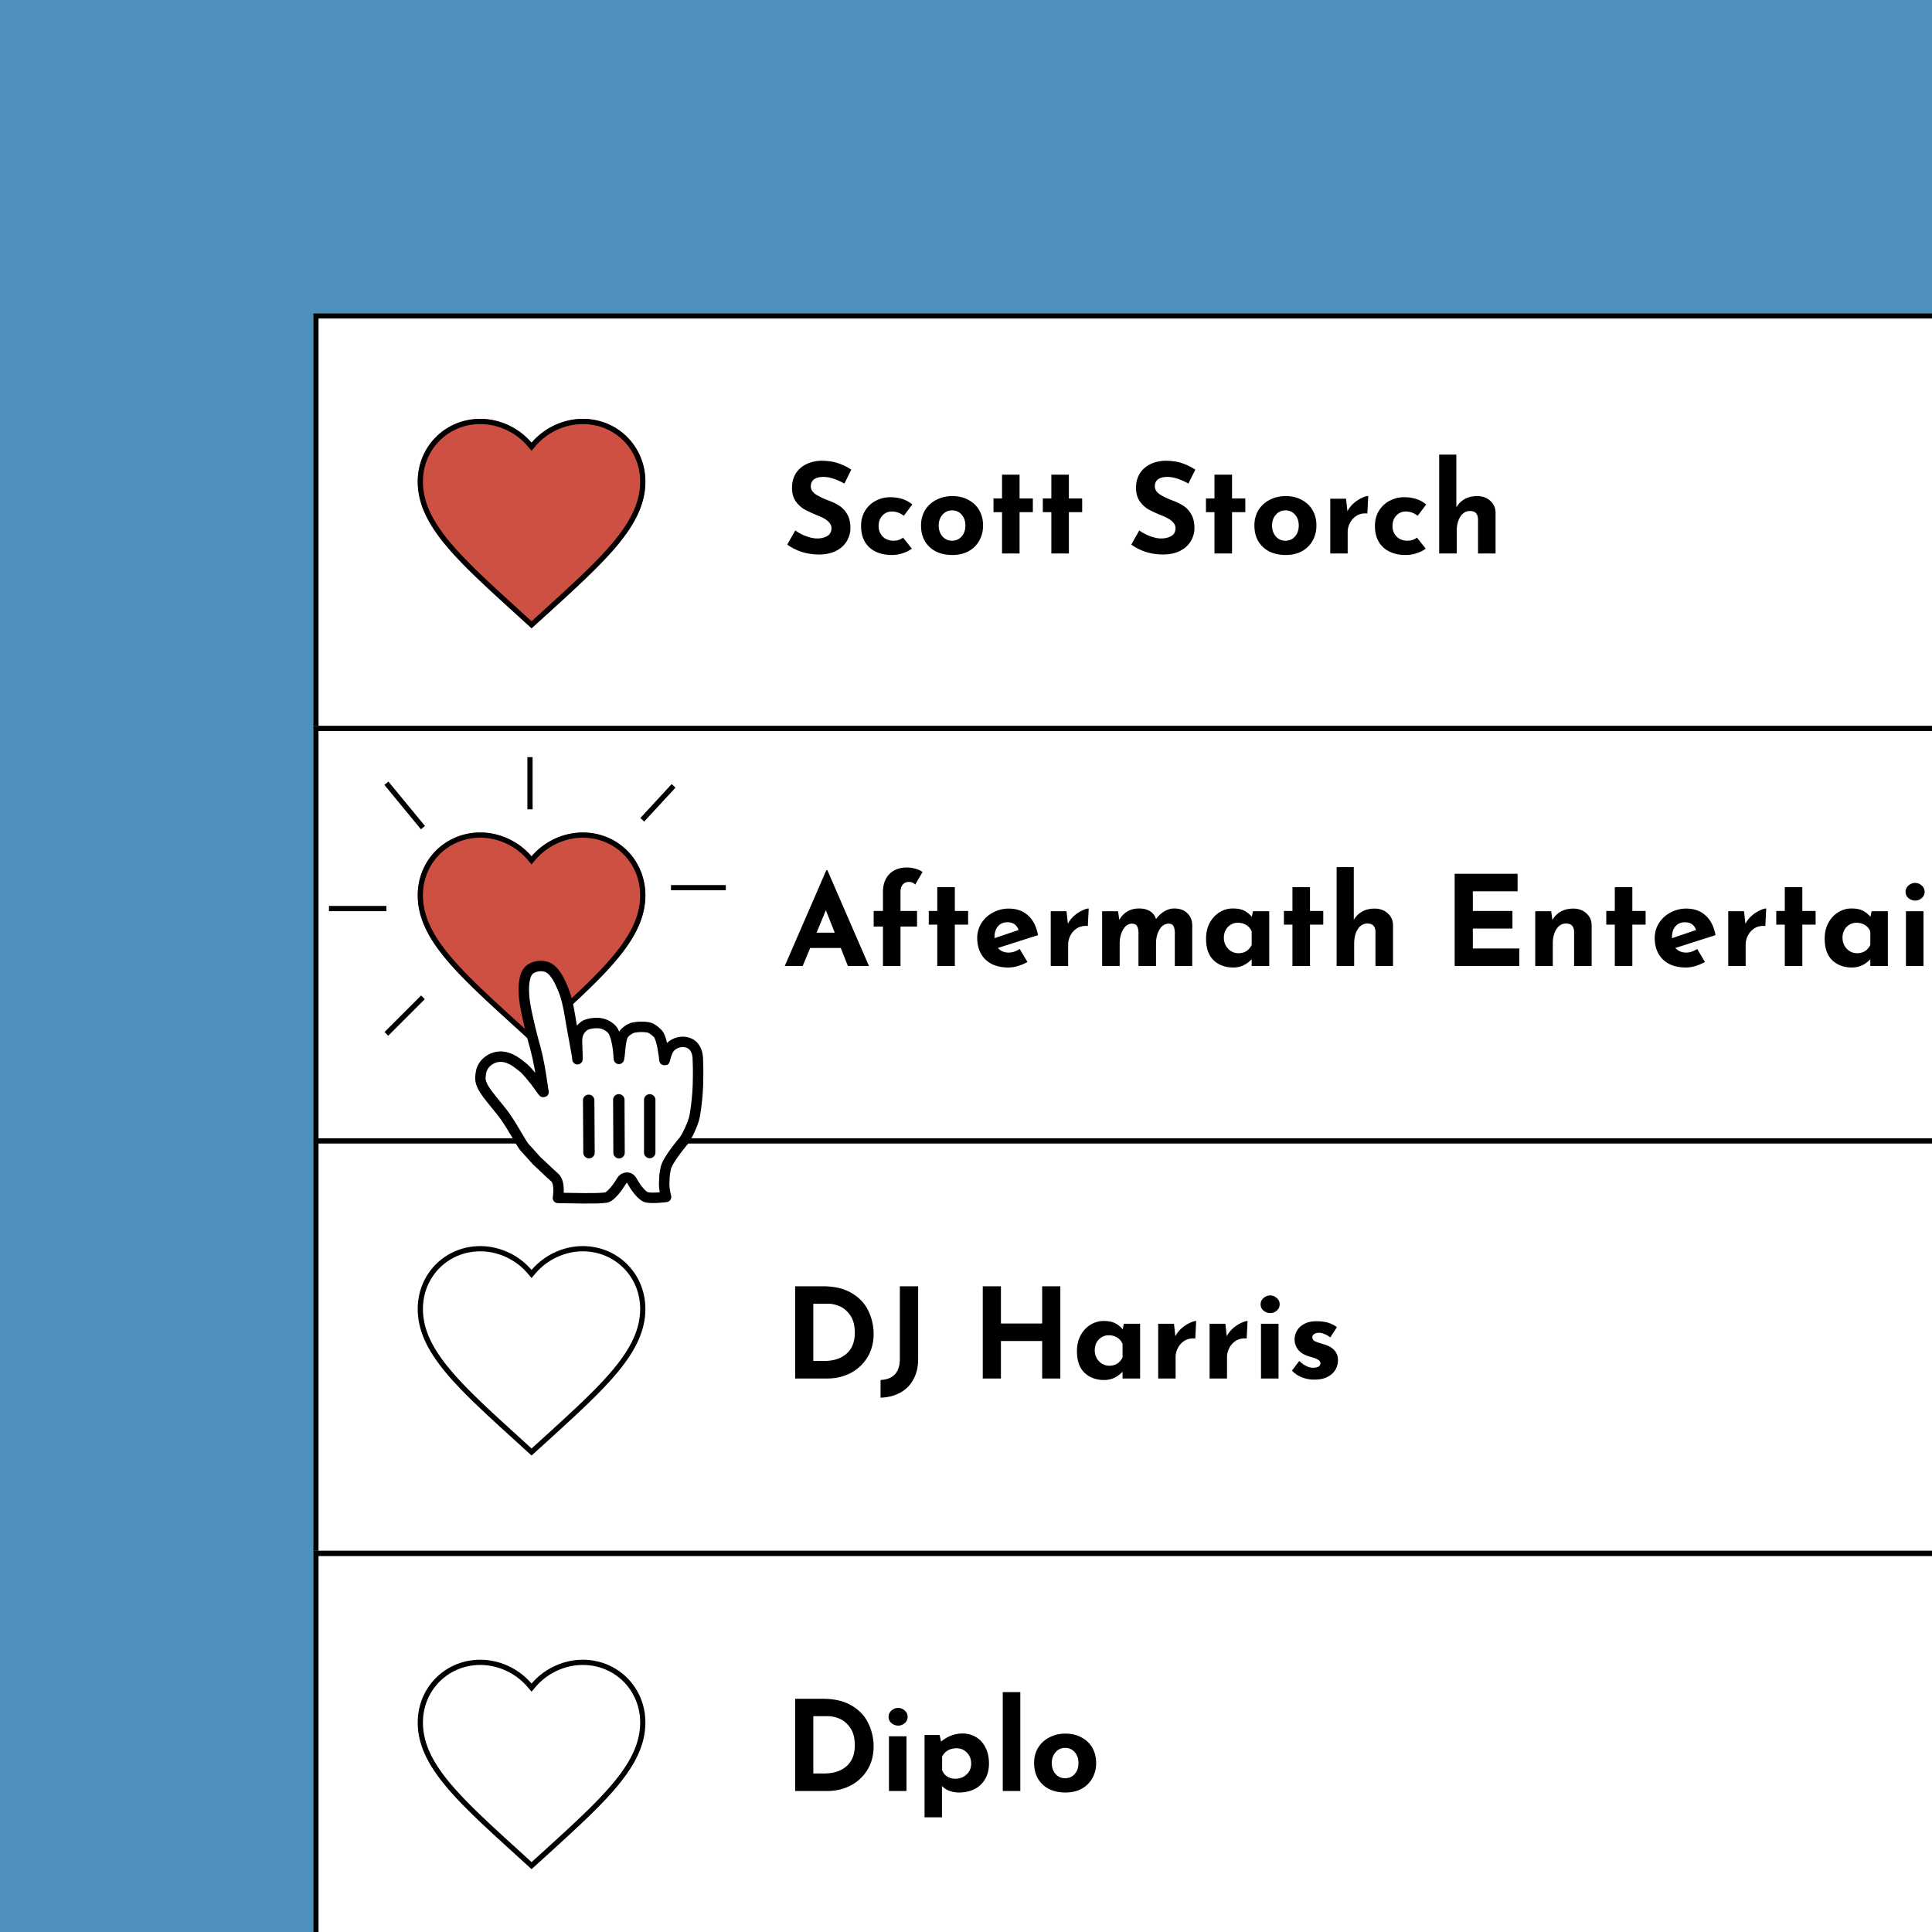 <svg xmlns="http://www.w3.org/2000/svg" fill="none" viewBox="0 0 370 370"><rect x="0" y="0" width="370" height="370" fill="#333333" stroke="none"/><defs/><g clip-path="url(#clip0)"><path fill="#4E91BC" d="M0 0h370v370H0V0z"/><path fill="#fff" d="M60 60h346v312H60V60z"/><path fill="#000" fill-rule="evenodd" d="M405 61H61v310h344V61zM60 60v312h346V60H60z" clip-rule="evenodd"/><path fill="#fff" d="M60 60h346v80H60V60z"/><path fill="#000" fill-rule="evenodd" d="M405 61H61v78h344V61zM60 60v80h346V60H60z" clip-rule="evenodd"/><path fill="#CD5043" d="M101.798 120.325l-3.16-2.885C87.41 107.233 80 100.5 80 92.238c0-6.732 5.275-12.021 11.99-12.021 3.792 0 7.432 1.77 9.808 4.568 2.376-2.798 6.017-4.568 9.81-4.568 6.714 0 11.989 5.29 11.989 12.021 0 8.262-7.412 14.995-18.638 25.224l-3.161 2.863z"/><path fill="#000" fill-rule="evenodd" d="M98.638 117.44l3.16 2.885 3.161-2.863.086-.079c11.178-10.185 18.552-16.904 18.552-25.145 0-6.732-5.275-12.021-11.989-12.021-3.447 0-6.767 1.462-9.127 3.827-.238.238-.466.485-.683.741a12.32 12.32 0 00-.682-.74c-2.36-2.367-5.68-3.828-9.127-3.828-6.714 0-11.989 5.29-11.989 12.021 0 8.256 7.4 14.984 18.61 25.177l.028.025zm5.648-.717l.002-.002.03-.028c5.619-5.12 10.202-9.296 13.395-13.212 3.187-3.91 4.884-7.44 4.884-11.243 0-6.182-4.83-11.021-10.989-11.021-3.489 0-6.855 1.633-9.047 4.215l-.763.898-.762-.898c-2.193-2.582-5.558-4.215-9.047-4.215C85.83 81.217 81 86.056 81 92.238c0 3.804 1.697 7.333 4.884 11.24 3.198 3.921 7.793 8.1 13.426 13.222l.002.001 2.489 2.273 2.485-2.251z" clip-rule="evenodd"/><path fill="#000" d="M161.712 92.608c-1.536-.848-2.872-1.272-4.008-1.272-.768 0-1.368.152-1.8.456-.416.304-.624.76-.624 1.368 0 .56.304 1.056.912 1.488.624.416 1.448.816 2.472 1.2.832.304 1.544.656 2.136 1.056.592.384 1.08.92 1.464 1.608.4.688.6 1.56.6 2.616 0 .912-.24 1.76-.72 2.544-.464.768-1.152 1.384-2.064 1.848-.912.448-2 .672-3.264.672-1.056 0-2.104-.152-3.144-.456-1.04-.32-2.008-.8-2.904-1.44l1.536-2.712a8.349 8.349 0 002.088 1.104c.784.288 1.488.432 2.112.432.736 0 1.376-.152 1.92-.456.544-.32.816-.832.816-1.536 0-.912-.856-1.704-2.568-2.376-1.008-.4-1.848-.784-2.52-1.152-.672-.368-1.256-.896-1.752-1.584-.48-.688-.72-1.552-.72-2.592 0-1.52.496-2.744 1.488-3.672 1.008-.928 2.344-1.432 4.008-1.512 1.312 0 2.408.152 3.288.456.88.288 1.736.704 2.568 1.248l-1.32 2.664zM174.624 105.064c-.464.368-1.048.664-1.752.888a6.562 6.562 0 01-2.04.336c-1.824 0-3.272-.488-4.344-1.464-1.056-.992-1.584-2.352-1.584-4.08 0-1.12.256-2.096.768-2.928.528-.848 1.216-1.488 2.064-1.92a5.77 5.77 0 012.736-.672c1.744 0 3.16.464 4.248 1.392l-1.632 2.16c-.688-.544-1.456-.816-2.304-.816-.704 0-1.304.264-1.8.792-.48.528-.72 1.192-.72 1.992s.264 1.472.792 2.016c.528.528 1.216.792 2.064.792.736 0 1.344-.2 1.824-.6l1.68 2.112zM176.389 100.624c0-1.072.248-2.032.744-2.88a5.348 5.348 0 012.136-1.992c.928-.496 1.976-.744 3.144-.744 1.168 0 2.192.248 3.072.744.896.48 1.584 1.144 2.064 1.992.48.848.72 1.808.72 2.88 0 1.072-.24 2.04-.72 2.904a5.17 5.17 0 01-2.064 2.04c-.88.48-1.92.72-3.12.72-1.168 0-2.208-.224-3.12-.672a5.22 5.22 0 01-2.112-1.968c-.496-.848-.744-1.856-.744-3.024zm3.384.024c0 .832.24 1.528.72 2.088.48.544 1.088.816 1.824.816.768 0 1.384-.272 1.848-.816.48-.544.72-1.24.72-2.088 0-.848-.24-1.544-.72-2.088-.464-.544-1.08-.816-1.848-.816-.736 0-1.344.28-1.824.84-.48.544-.72 1.232-.72 2.064zM195.26 90.904v4.56h2.544v2.616h-2.544V106h-3.36v-7.92h-1.632v-2.616h1.632v-4.56h3.36zM204.705 90.904v4.56h2.544v2.616h-2.544V106h-3.36v-7.92h-1.632v-2.616h1.632v-4.56h3.36zM227.595 92.608c-1.536-.848-2.872-1.272-4.008-1.272-.768 0-1.368.152-1.8.456-.416.304-.624.76-.624 1.368 0 .56.304 1.056.912 1.488.624.416 1.448.816 2.472 1.2.832.304 1.544.656 2.136 1.056.592.384 1.08.92 1.464 1.608.4.688.6 1.56.6 2.616 0 .912-.24 1.76-.72 2.544-.464.768-1.152 1.384-2.064 1.848-.912.448-2 .672-3.264.672-1.056 0-2.104-.152-3.144-.456-1.04-.32-2.008-.8-2.904-1.44l1.536-2.712a8.349 8.349 0 002.088 1.104c.784.288 1.488.432 2.112.432.736 0 1.376-.152 1.92-.456.544-.32.816-.832.816-1.536 0-.912-.856-1.704-2.568-2.376-1.008-.4-1.848-.784-2.52-1.152-.672-.368-1.256-.896-1.752-1.584-.48-.688-.72-1.552-.72-2.592 0-1.52.496-2.744 1.488-3.672 1.008-.928 2.344-1.432 4.008-1.512 1.312 0 2.408.152 3.288.456.88.288 1.736.704 2.568 1.248l-1.32 2.664zM235.947 90.904v4.56h2.544v2.616h-2.544V106h-3.36v-7.92h-1.632v-2.616h1.632v-4.56h3.36zM240.232 100.624c0-1.072.248-2.032.744-2.88a5.348 5.348 0 012.136-1.992c.928-.496 1.976-.744 3.144-.744 1.168 0 2.192.248 3.072.744.896.48 1.584 1.144 2.064 1.992.48.848.72 1.808.72 2.88 0 1.072-.24 2.04-.72 2.904a5.17 5.17 0 01-2.064 2.04c-.88.48-1.92.72-3.12.72-1.168 0-2.208-.224-3.12-.672a5.22 5.22 0 01-2.112-1.968c-.496-.848-.744-1.856-.744-3.024zm3.384.024c0 .832.24 1.528.72 2.088.48.544 1.088.816 1.824.816.768 0 1.384-.272 1.848-.816.48-.544.72-1.24.72-2.088 0-.848-.24-1.544-.72-2.088-.464-.544-1.08-.816-1.848-.816-.736 0-1.344.28-1.824.84-.48.544-.72 1.232-.72 2.064zM258.047 97.912c.288-.56.68-1.064 1.176-1.512a6.42 6.42 0 011.56-1.032c.528-.256.944-.384 1.248-.384l-.168 3.36a2.641 2.641 0 00-.408-.024c-.672 0-1.264.176-1.776.528a3.475 3.475 0 00-1.176 1.368 3.715 3.715 0 00-.408 1.68V106h-3.336V95.512h3.024l.264 2.4zM273.038 105.064c-.464.368-1.048.664-1.752.888a6.562 6.562 0 01-2.04.336c-1.824 0-3.272-.488-4.344-1.464-1.056-.992-1.584-2.352-1.584-4.08 0-1.12.256-2.096.768-2.928.528-.848 1.216-1.488 2.064-1.92a5.77 5.77 0 012.736-.672c1.744 0 3.16.464 4.248 1.392l-1.632 2.16c-.688-.544-1.456-.816-2.304-.816-.704 0-1.304.264-1.8.792-.48.528-.72 1.192-.72 1.992s.264 1.472.792 2.016c.528.528 1.216.792 2.064.792.736 0 1.344-.2 1.824-.6l1.68 2.112zM282.915 95.008c.992 0 1.816.296 2.472.888.672.592 1.016 1.344 1.032 2.256V106h-3.36v-6.6c-.048-1.024-.56-1.536-1.536-1.536-.768 0-1.384.36-1.848 1.08-.464.72-.696 1.648-.696 2.784V106h-3.36V87.064h3.288v10.104c.384-.672.912-1.2 1.584-1.584.688-.384 1.496-.576 2.424-.576z"/><path fill="#fff" d="M60 139h346v80H60v-80z"/><path fill="#000" fill-rule="evenodd" d="M405 140H61v78h344v-78zm-345-1v80h346v-80H60z" clip-rule="evenodd"/><path fill="#CD5043" d="M101.798 199.539l-3.16-2.885C87.41 186.447 80 179.715 80 171.452c0-6.732 5.275-12.021 11.99-12.021 3.792 0 7.432 1.77 9.808 4.568 2.376-2.798 6.017-4.568 9.81-4.568 6.714 0 11.989 5.289 11.989 12.021 0 8.263-7.412 14.995-18.638 25.224l-3.161 2.863z"/><path fill="#000" fill-rule="evenodd" d="M98.638 196.654l3.16 2.885 3.161-2.863.086-.078c11.178-10.186 18.552-16.905 18.552-25.146 0-6.732-5.275-12.021-11.989-12.021-3.447 0-6.767 1.462-9.127 3.827-.238.238-.466.485-.683.741a12.236 12.236 0 00-.682-.741c-2.36-2.365-5.68-3.827-9.127-3.827-6.714 0-11.989 5.289-11.989 12.021 0 8.256 7.4 14.984 18.61 25.177l.028.025zm5.648-.717l.002-.002.03-.028c5.619-5.12 10.202-9.296 13.395-13.212 3.187-3.91 4.884-7.439 4.884-11.243 0-6.182-4.83-11.021-10.989-11.021-3.489 0-6.855 1.633-9.047 4.215l-.763.898-.762-.898c-2.193-2.582-5.558-4.215-9.047-4.215-6.159 0-10.989 4.839-10.989 11.021 0 3.804 1.697 7.333 4.884 11.24 3.198 3.921 7.793 8.1 13.426 13.222l.002.002 2.489 2.272 2.485-2.251z" clip-rule="evenodd"/><path fill="#000" d="M161.016 181.544h-5.856L153.72 185h-3.432l7.968-18.36h.192l7.968 18.36h-4.032l-1.368-3.456zm-1.152-2.928l-1.704-4.296-1.776 4.296h3.48zM169.095 177.44h-1.776v-2.976h1.776v-3.648c0-1.408.4-2.536 1.2-3.384.816-.864 1.96-1.296 3.432-1.296.48 0 .992.072 1.536.216.544.144 1.016.36 1.416.648l-1.416 2.424c-.288-.352-.68-.528-1.176-.528-.496 0-.896.168-1.2.504-.288.336-.432.84-.432 1.512v3.552h3.168v2.976h-3.168V185h-3.36v-7.56zM182.861 169.904v4.56h2.544v2.616h-2.544V185h-3.36v-7.92h-1.632v-2.616h1.632v-4.56h3.36zM193.194 182.432c.672 0 1.368-.232 2.088-.696l1.488 2.496a9.17 9.17 0 01-1.824.768 6.351 6.351 0 01-1.824.288c-1.248 0-2.328-.232-3.24-.696-.896-.48-1.576-1.144-2.04-1.992-.464-.864-.696-1.848-.696-2.952a5.33 5.33 0 01.792-2.832 5.773 5.773 0 012.208-2.04 6.205 6.205 0 013.048-.768c1.504 0 2.736.44 3.696 1.32.976.88 1.608 2.136 1.896 3.768l-7.68 2.448c.512.592 1.208.888 2.088.888zm-.264-5.808c-.752 0-1.352.256-1.8.768-.448.512-.672 1.2-.672 2.064v.216l4.608-1.56c-.336-.992-1.048-1.488-2.136-1.488zM204.516 176.912c.288-.56.68-1.064 1.176-1.512a6.42 6.42 0 011.56-1.032c.528-.256.944-.384 1.248-.384l-.168 3.36a2.641 2.641 0 00-.408-.024c-.672 0-1.264.176-1.776.528a3.475 3.475 0 00-1.176 1.368 3.715 3.715 0 00-.408 1.68V185h-3.336v-10.488h3.024l.264 2.4zM224.896 173.984c1.024 0 1.84.288 2.448.864.624.576.952 1.336.984 2.28V185h-3.336v-6.48c-.032-.528-.12-.92-.264-1.176-.144-.272-.424-.424-.84-.456-.784 0-1.4.384-1.848 1.152-.432.752-.648 1.64-.648 2.664V185h-3.36v-6.48c-.032-.528-.128-.92-.288-1.176-.16-.272-.456-.424-.888-.456-.752 0-1.344.384-1.776 1.152-.432.752-.648 1.624-.648 2.616V185h-3.36v-10.488h3.048l.24 1.656c.848-1.456 2.112-2.184 3.792-2.184.848 0 1.544.176 2.088.528.56.336.944.84 1.152 1.512a5.37 5.37 0 011.584-1.488c.624-.368 1.264-.552 1.92-.552zM243.071 174.512V185h-3.36v-1.296c-1.008 1.056-2.176 1.584-3.504 1.584-1.552 0-2.816-.464-3.792-1.392-.96-.928-1.44-2.304-1.44-4.128 0-1.152.232-2.16.696-3.024.48-.88 1.112-1.56 1.896-2.04a4.743 4.743 0 012.52-.72c.928 0 1.664.144 2.208.432a4.366 4.366 0 011.44 1.176l.216-1.08h3.12zm-5.904 8.04c1.168 0 2.016-.528 2.544-1.584V178.4a2.43 2.43 0 00-1.008-1.224c-.464-.304-1.016-.456-1.656-.456-.736 0-1.368.272-1.896.816-.512.544-.768 1.232-.768 2.064 0 .544.128 1.048.384 1.512.256.448.592.8 1.008 1.056.432.256.896.384 1.392.384zM250.877 169.904v4.56h2.544v2.616h-2.544V185h-3.36v-7.92h-1.632v-2.616h1.632v-4.56h3.36zM263.274 174.008c.992 0 1.816.296 2.472.888.672.592 1.016 1.344 1.032 2.256V185h-3.36v-6.6c-.048-1.024-.56-1.536-1.536-1.536-.768 0-1.384.36-1.848 1.08-.464.72-.696 1.648-.696 2.784V185h-3.36v-18.936h3.288v10.104c.384-.672.912-1.2 1.584-1.584.688-.384 1.496-.576 2.424-.576zM290.633 167.336v3.36h-8.568v3.768h7.584v3.36h-7.584v3.816h8.904V185h-12.384v-17.664h12.048zM301.313 174.008c.992 0 1.816.296 2.472.888.672.592 1.016 1.344 1.032 2.256V185h-3.36v-6.6c-.048-1.024-.56-1.536-1.536-1.536-.768 0-1.384.36-1.848 1.08-.464.72-.696 1.648-.696 2.784V185h-3.36v-10.488h3.048l.24 1.68a4.136 4.136 0 011.584-1.608c.688-.384 1.496-.576 2.424-.576zM312.611 169.904v4.56h2.544v2.616h-2.544V185h-3.36v-7.92h-1.632v-2.616h1.632v-4.56h3.36zM322.944 182.432c.672 0 1.368-.232 2.088-.696l1.488 2.496a9.17 9.17 0 01-1.824.768 6.351 6.351 0 01-1.824.288c-1.248 0-2.328-.232-3.24-.696-.896-.48-1.576-1.144-2.04-1.992-.464-.864-.696-1.848-.696-2.952a5.33 5.33 0 01.792-2.832 5.773 5.773 0 012.208-2.04 6.205 6.205 0 013.048-.768c1.504 0 2.736.44 3.696 1.32.976.88 1.608 2.136 1.896 3.768l-7.68 2.448c.512.592 1.208.888 2.088.888zm-.264-5.808c-.752 0-1.352.256-1.8.768-.448.512-.672 1.2-.672 2.064v.216l4.608-1.56c-.336-.992-1.048-1.488-2.136-1.488zM334.266 176.912c.288-.56.68-1.064 1.176-1.512a6.42 6.42 0 011.56-1.032c.528-.256.944-.384 1.248-.384l-.168 3.36a2.641 2.641 0 00-.408-.024c-.672 0-1.264.176-1.776.528a3.475 3.475 0 00-1.176 1.368 3.715 3.715 0 00-.408 1.68V185h-3.336v-10.488h3.024l.264 2.4zM345.166 169.904v4.56h2.544v2.616h-2.544V185h-3.36v-7.92h-1.632v-2.616h1.632v-4.56h3.36zM361.547 174.512V185h-3.36v-1.296c-1.008 1.056-2.176 1.584-3.504 1.584-1.552 0-2.816-.464-3.792-1.392-.96-.928-1.44-2.304-1.44-4.128 0-1.152.232-2.16.696-3.024.48-.88 1.112-1.56 1.896-2.04a4.743 4.743 0 012.52-.72c.928 0 1.664.144 2.208.432a4.366 4.366 0 011.44 1.176l.216-1.08h3.12zm-5.904 8.04c1.168 0 2.016-.528 2.544-1.584V178.4a2.43 2.43 0 00-1.008-1.224c-.464-.304-1.016-.456-1.656-.456-.736 0-1.368.272-1.896.816-.512.544-.768 1.232-.768 2.064 0 .544.128 1.048.384 1.512.256.448.592.8 1.008 1.056.432.256.896.384 1.392.384zM368.369 174.512V185h-3.36v-10.488h3.36zm-3.432-3.72c0-.48.184-.88.552-1.2a1.917 1.917 0 011.296-.504c.464 0 .88.168 1.248.504.368.32.552.72.552 1.2s-.184.88-.552 1.2c-.368.32-.784.48-1.248.48-.48 0-.912-.16-1.296-.48a1.525 1.525 0 01-.552-1.2zM379.126 174.008c.992 0 1.816.296 2.472.888.672.592 1.016 1.344 1.032 2.256V185h-3.36v-6.6c-.048-1.024-.56-1.536-1.536-1.536-.768 0-1.384.36-1.848 1.08-.464.72-.696 1.648-.696 2.784V185h-3.36v-10.488h3.048l.24 1.68a4.136 4.136 0 011.584-1.608c.688-.384 1.496-.576 2.424-.576zM399.904 173.984c1.024 0 1.84.288 2.448.864.624.576.952 1.336.984 2.28V185H400v-6.48c-.032-.528-.12-.92-.264-1.176-.144-.272-.424-.424-.84-.456-.784 0-1.4.384-1.848 1.152-.432.752-.648 1.64-.648 2.664V185h-3.36v-6.48c-.032-.528-.128-.92-.288-1.176-.16-.272-.456-.424-.888-.456-.752 0-1.344.384-1.776 1.152-.432.752-.648 1.624-.648 2.616V185h-3.36v-10.488h3.048l.24 1.656c.848-1.456 2.112-2.184 3.792-2.184.848 0 1.544.176 2.088.528.56.336.944.84 1.152 1.512a5.37 5.37 0 011.584-1.488c.624-.368 1.264-.552 1.92-.552zM412.03 182.432c.672 0 1.368-.232 2.088-.696l1.488 2.496a9.17 9.17 0 01-1.824.768 6.351 6.351 0 01-1.824.288c-1.248 0-2.328-.232-3.24-.696-.896-.48-1.576-1.144-2.04-1.992-.464-.864-.696-1.848-.696-2.952a5.33 5.33 0 01.792-2.832 5.773 5.773 0 012.208-2.04 6.205 6.205 0 013.048-.768c1.504 0 2.736.44 3.696 1.32.976.88 1.608 2.136 1.896 3.768l-7.68 2.448c.512.592 1.208.888 2.088.888zm-.264-5.808c-.752 0-1.352.256-1.8.768-.448.512-.672 1.2-.672 2.064v.216l4.608-1.56c-.336-.992-1.048-1.488-2.136-1.488zM427.36 174.008c.992 0 1.816.296 2.472.888.672.592 1.016 1.344 1.032 2.256V185h-3.36v-6.6c-.048-1.024-.56-1.536-1.536-1.536-.768 0-1.384.36-1.848 1.08-.464.72-.696 1.648-.696 2.784V185h-3.36v-10.488h3.048l.24 1.68a4.136 4.136 0 011.584-1.608c.688-.384 1.496-.576 2.424-.576zM438.658 169.904v4.56h2.544v2.616h-2.544V185h-3.36v-7.92h-1.632v-2.616h1.632v-4.56h3.36z"/><path fill="#fff" d="M60 218h346v80H60v-80z"/><path fill="#000" fill-rule="evenodd" d="M405 219H61v78h344v-78zm-345-1v80h346v-80H60z" clip-rule="evenodd"/><path fill="#000" fill-rule="evenodd" d="M98.638 275.868l3.16 2.885 3.161-2.863.086-.078c11.178-10.186 18.552-16.904 18.552-25.145 0-6.732-5.275-12.022-11.989-12.022-3.447 0-6.767 1.462-9.127 3.828-.238.237-.466.485-.683.74a12.218 12.218 0 00-.682-.74c-2.36-2.366-5.68-3.828-9.127-3.828-6.714 0-11.989 5.29-11.989 12.022 0 8.255 7.4 14.983 18.61 25.176l.028.025zm5.648-.717l.002-.002.03-.028c5.619-5.119 10.202-9.296 13.395-13.212 3.187-3.91 4.884-7.439 4.884-11.242 0-6.183-4.83-11.022-10.989-11.022-3.489 0-6.855 1.634-9.047 4.216l-.763.897-.762-.897c-2.193-2.582-5.558-4.216-9.047-4.216-6.159 0-10.989 4.839-10.989 11.022 0 3.803 1.697 7.332 4.884 11.239 3.198 3.921 7.793 8.1 13.426 13.222l.002.002 2.489 2.272 2.485-2.251z" clip-rule="evenodd"/><path fill="#000" d="M152.28 246.336h5.28c2.256 0 4.112.44 5.568 1.32 1.456.864 2.512 1.992 3.168 3.384a9.983 9.983 0 011.008 4.44c0 1.696-.4 3.192-1.2 4.488a8.129 8.129 0 01-3.24 3c-1.344.688-2.824 1.032-4.44 1.032h-6.144v-17.664zm5.544 14.304c1.808 0 3.24-.464 4.296-1.392 1.056-.928 1.584-2.264 1.584-4.008 0-1.408-.296-2.528-.888-3.36-.576-.832-1.256-1.408-2.04-1.728-.768-.32-1.496-.48-2.184-.48h-2.832v10.968h2.064zM175.836 260.28c0 1.504-.304 2.8-.912 3.888a6.13 6.13 0 01-2.52 2.544c-1.088.592-2.344.912-3.768.96v-3.384c2.464-.128 3.696-1.488 3.696-4.08v-13.872h3.504v13.944zM203.066 264h-3.48v-7.176h-7.896V264h-3.48v-17.664h3.48v7.128h7.896v-7.128h3.48V264zM218.344 253.512V264h-3.36v-1.296c-1.008 1.056-2.176 1.584-3.504 1.584-1.552 0-2.816-.464-3.792-1.392-.96-.928-1.44-2.304-1.44-4.128 0-1.152.232-2.16.696-3.024.48-.88 1.112-1.56 1.896-2.04a4.743 4.743 0 012.52-.72c.928 0 1.664.144 2.208.432a4.366 4.366 0 011.44 1.176l.216-1.08h3.12zm-5.904 8.04c1.168 0 2.016-.528 2.544-1.584V257.4a2.43 2.43 0 00-1.008-1.224c-.464-.304-1.016-.456-1.656-.456-.736 0-1.368.272-1.896.816-.512.544-.768 1.232-.768 2.064 0 .544.128 1.048.384 1.512.256.448.592.8 1.008 1.056.432.256.896.384 1.392.384zM225.094 255.912c.288-.56.68-1.064 1.176-1.512a6.42 6.42 0 011.56-1.032c.528-.256.944-.384 1.248-.384l-.168 3.36a2.641 2.641 0 00-.408-.024c-.672 0-1.264.176-1.776.528a3.475 3.475 0 00-1.176 1.368 3.715 3.715 0 00-.408 1.68V264h-3.336v-10.488h3.024l.264 2.4zM234.938 255.912c.288-.56.68-1.064 1.176-1.512a6.42 6.42 0 011.56-1.032c.528-.256.944-.384 1.248-.384l-.168 3.36a2.641 2.641 0 00-.408-.024c-.672 0-1.264.176-1.776.528a3.475 3.475 0 00-1.176 1.368 3.715 3.715 0 00-.408 1.68V264h-3.336v-10.488h3.024l.264 2.4zM244.854 253.512V264h-3.36v-10.488h3.36zm-3.432-3.72c0-.48.184-.88.552-1.2a1.917 1.917 0 011.296-.504c.464 0 .88.168 1.248.504.368.32.552.72.552 1.2s-.184.88-.552 1.2c-.368.32-.784.48-1.248.48-.48 0-.912-.16-1.296-.48a1.525 1.525 0 01-.552-1.2zM251.722 264.216a6.406 6.406 0 01-2.424-.456c-.752-.304-1.376-.728-1.872-1.272l1.392-1.848c.928.864 1.8 1.296 2.616 1.296.432 0 .776-.064 1.032-.192.272-.144.408-.352.408-.624 0-.32-.152-.56-.456-.72a4.651 4.651 0 00-1.032-.432 18.975 18.975 0 00-.744-.216c-.912-.288-1.592-.712-2.04-1.272a3.12 3.12 0 01-.672-1.968c0-.56.144-1.104.432-1.632.304-.544.768-.984 1.392-1.32.624-.352 1.4-.528 2.328-.528.864 0 1.6.088 2.208.264a5.765 5.765 0 011.752.864l-1.272 1.968a4.234 4.234 0 00-1.08-.624c-.384-.176-.736-.264-1.056-.264-.384 0-.696.08-.936.24-.24.16-.36.352-.36.576a.798.798 0 00.408.768c.304.16.768.328 1.392.504l.288.096.336.096c1.648.544 2.472 1.536 2.472 2.976 0 .672-.168 1.288-.504 1.848-.336.56-.848 1.016-1.536 1.368-.672.336-1.496.504-2.472.504z"/><path fill="#fff" d="M60 297h346v80H60v-80z"/><path fill="#000" fill-rule="evenodd" d="M405 298H61v78h344v-78zm-345-1v80h346v-80H60z" clip-rule="evenodd"/><path fill="#000" fill-rule="evenodd" d="M98.638 355.082l3.16 2.885 3.161-2.863.086-.078c11.178-10.186 18.552-16.904 18.552-25.145 0-6.732-5.275-12.022-11.989-12.022-3.447 0-6.767 1.462-9.127 3.828-.238.238-.466.485-.683.74a12.525 12.525 0 00-.682-.74c-2.36-2.366-5.68-3.828-9.127-3.828-6.714 0-11.989 5.29-11.989 12.022 0 8.255 7.4 14.983 18.61 25.176l.028.025zm5.648-.717l.002-.002.03-.028c5.619-5.119 10.202-9.296 13.395-13.212 3.187-3.91 4.884-7.439 4.884-11.242 0-6.183-4.83-11.022-10.989-11.022-3.489 0-6.855 1.634-9.047 4.216l-.763.897-.762-.897c-2.193-2.582-5.558-4.216-9.047-4.216-6.159 0-10.989 4.839-10.989 11.022 0 3.803 1.697 7.332 4.884 11.239 3.198 3.921 7.793 8.1 13.426 13.222l.002.002 2.489 2.272 2.485-2.251z" clip-rule="evenodd"/><path fill="#000" d="M152.28 325.336h5.28c2.256 0 4.112.44 5.568 1.32 1.456.864 2.512 1.992 3.168 3.384a9.983 9.983 0 011.008 4.44c0 1.696-.4 3.192-1.2 4.488a8.129 8.129 0 01-3.24 3c-1.344.688-2.824 1.032-4.44 1.032h-6.144v-17.664zm5.544 14.304c1.808 0 3.24-.464 4.296-1.392 1.056-.928 1.584-2.264 1.584-4.008 0-1.408-.296-2.528-.888-3.36-.576-.832-1.256-1.408-2.04-1.728-.768-.32-1.496-.48-2.184-.48h-2.832v10.968h2.064zM173.604 332.512V343h-3.36v-10.488h3.36zm-3.432-3.72c0-.48.184-.88.552-1.2a1.917 1.917 0 011.296-.504c.464 0 .88.168 1.248.504.368.32.552.72.552 1.2s-.184.88-.552 1.2c-.368.32-.784.48-1.248.48-.48 0-.912-.16-1.296-.48a1.525 1.525 0 01-.552-1.2zM184.312 331.984c.976 0 1.848.232 2.616.696.768.464 1.368 1.128 1.8 1.992.448.864.672 1.88.672 3.048 0 1.152-.248 2.152-.744 3a4.828 4.828 0 01-2.04 1.92c-.864.432-1.856.648-2.976.648a5.395 5.395 0 01-1.8-.312 3.943 3.943 0 01-1.44-.936v6h-3.336v-15.768h2.88l.288 1.248c1.28-1.024 2.64-1.536 4.08-1.536zm-1.344 8.664c.832 0 1.544-.272 2.136-.816.592-.544.888-1.232.888-2.064 0-.864-.272-1.568-.816-2.112-.528-.56-1.184-.84-1.968-.84-.656 0-1.216.136-1.68.408-.448.256-.816.648-1.104 1.176v2.568c.176.512.488.92.936 1.224.464.304 1 .456 1.608.456zM195.401 324.064V343h-3.36v-18.936h3.36zM198.045 337.624c0-1.072.248-2.032.744-2.88a5.348 5.348 0 012.136-1.992c.928-.496 1.976-.744 3.144-.744 1.168 0 2.192.248 3.072.744.896.48 1.584 1.144 2.064 1.992.48.848.72 1.808.72 2.88 0 1.072-.24 2.04-.72 2.904a5.17 5.17 0 01-2.064 2.04c-.88.48-1.92.72-3.12.72-1.168 0-2.208-.224-3.12-.672a5.22 5.22 0 01-2.112-1.968c-.496-.848-.744-1.856-.744-3.024zm3.384.024c0 .832.24 1.528.72 2.088.48.544 1.088.816 1.824.816.768 0 1.384-.272 1.848-.816.48-.544.72-1.24.72-2.088 0-.848-.24-1.544-.72-2.088-.464-.544-1.08-.816-1.848-.816-.736 0-1.344.28-1.824.84-.48.544-.72 1.232-.72 2.064z"/><path fill="#000" fill-rule="evenodd" d="M129.367 150.839l-6 6.5-.734-.678 6-6.5.734.678zM139 170.5h-10.5v-1H139v1zM102 145v10h-1v-10h1zM74.386 149.682l7 8.5-.772.636-7-8.5.772-.636zM63 173.5h11v1H63v-1zM73.646 197.646l7-7 .707.708-7 7-.707-.708z" clip-rule="evenodd"/><path fill="#fff" fill-rule="evenodd" d="M100.431 219.687c-.828-1.046-1.833-3.185-3.623-5.782-1.014-1.468-3.529-4.234-4.278-5.639-.65-1.241-.58-1.798-.425-2.827.274-1.83 2.15-3.255 4.152-3.062 1.513.142 2.795 1.142 3.949 2.086.697.568 1.554 1.673 2.069 2.297.476.571.592.807 1.099 1.483.67.895.88 1.338.624.353-.207-1.446-.545-3.914-1.035-6.097-.373-1.655-.463-1.915-.819-3.185-.376-1.353-.568-2.3-.921-3.734-.244-1.014-.684-3.086-.804-4.252-.166-1.594-.253-4.193.769-5.388.802-.936 2.641-1.218 3.78-.641 1.492.755 2.34 2.923 2.728 3.788.697 1.557 1.128 3.355 1.504 5.715.478 3.005 1.358 7.175 1.387 8.052.07-1.075-.198-3.339-.012-4.371.169-.935.956-2.022 1.941-2.317.834-.248 1.81-.338 2.67-.16.912.186 1.874.839 2.232 1.454 1.055 1.819 1.075 5.534 1.119 5.336.251-1.096.207-3.581.828-4.616.408-.682 1.448-1.297 2.002-1.396.857-.152 1.909-.198 2.809-.023.726.142 1.708 1.005 1.973 1.419.636 1.002.997 3.838 1.105 4.832.044.411.215-1.143.854-2.145 1.183-1.862 5.371-2.224 5.531 1.862.073 1.906.058 1.819.058 3.101 0 1.507-.035 2.413-.116 3.503-.091 1.166-.341 3.8-.706 5.077-.25.877-1.081 2.85-1.9 4.033 0 0-3.13 3.643-3.471 5.284-.343 1.637-.23 1.649-.297 2.812-.067 1.16.353 2.687.353 2.687s-2.337.303-3.596.102c-1.14-.184-2.55-2.451-2.915-3.145-.501-.956-1.57-.772-1.987-.067-.656 1.116-2.066 3.119-3.063 3.244-1.947.245-5.986.09-9.148.058 0 0 .539-2.946-.662-3.957-.888-.755-2.418-2.285-3.334-3.09l-2.424-2.684z" clip-rule="evenodd"/><path stroke="#000" stroke-linecap="round" stroke-linejoin="round" stroke-width="2" d="M100.431 219.687c-.828-1.046-1.833-3.185-3.623-5.782-1.014-1.468-3.529-4.234-4.278-5.639-.65-1.241-.58-1.798-.425-2.827.274-1.83 2.15-3.255 4.152-3.062 1.513.142 2.795 1.142 3.949 2.086.697.568 1.554 1.673 2.069 2.297.476.571.592.807 1.099 1.483.67.895.88 1.338.624.353-.207-1.446-.545-3.914-1.035-6.097-.373-1.655-.463-1.915-.819-3.185-.376-1.353-.568-2.3-.921-3.734-.244-1.014-.684-3.086-.804-4.252-.166-1.594-.253-4.193.769-5.388.802-.936 2.641-1.218 3.78-.641 1.492.755 2.34 2.923 2.728 3.788.697 1.557 1.128 3.355 1.504 5.715.478 3.005 1.358 7.175 1.387 8.052.07-1.075-.198-3.339-.012-4.371.169-.935.956-2.022 1.941-2.317.834-.248 1.81-.338 2.67-.16.912.186 1.874.839 2.232 1.454 1.055 1.819 1.075 5.534 1.119 5.336.251-1.096.207-3.581.828-4.616.408-.682 1.448-1.297 2.002-1.396.857-.152 1.909-.198 2.809-.023.726.142 1.708 1.005 1.973 1.419.636 1.002.997 3.838 1.105 4.832.044.411.215-1.143.854-2.145 1.183-1.862 5.371-2.224 5.531 1.862.073 1.906.058 1.819.058 3.101 0 1.507-.035 2.413-.116 3.503-.091 1.166-.341 3.8-.706 5.077-.25.877-1.081 2.85-1.9 4.033 0 0-3.13 3.643-3.471 5.284-.343 1.637-.23 1.649-.297 2.812-.067 1.16.353 2.687.353 2.687s-2.337.303-3.596.102c-1.14-.184-2.55-2.451-2.915-3.145-.501-.956-1.57-.772-1.987-.067-.656 1.116-2.066 3.119-3.063 3.244-1.947.245-5.986.09-9.148.058 0 0 .539-2.946-.662-3.957-.888-.755-2.418-2.285-3.334-3.09l-2.424-2.684z" clip-rule="evenodd"/><path fill="#000" fill-rule="evenodd" d="M124.43 209.547c.603 0 1.092.489 1.092 1.093v10.08a1.092 1.092 0 11-2.185 0v-10.08c0-.604.489-1.093 1.093-1.093zM118.504 209.54a1.094 1.094 0 011.098 1.088l.046 10.122a1.091 1.091 0 11-2.185.01l-.047-10.122a1.093 1.093 0 011.088-1.098zM112.732 209.633a1.092 1.092 0 011.099 1.086l.061 9.984a1.093 1.093 0 11-2.185.013l-.061-9.984a1.092 1.092 0 011.086-1.099z" clip-rule="evenodd"/></g><defs><clipPath id="clip0"><path fill="#fff" d="M0 0h370v370H0z"/></clipPath></defs></svg>